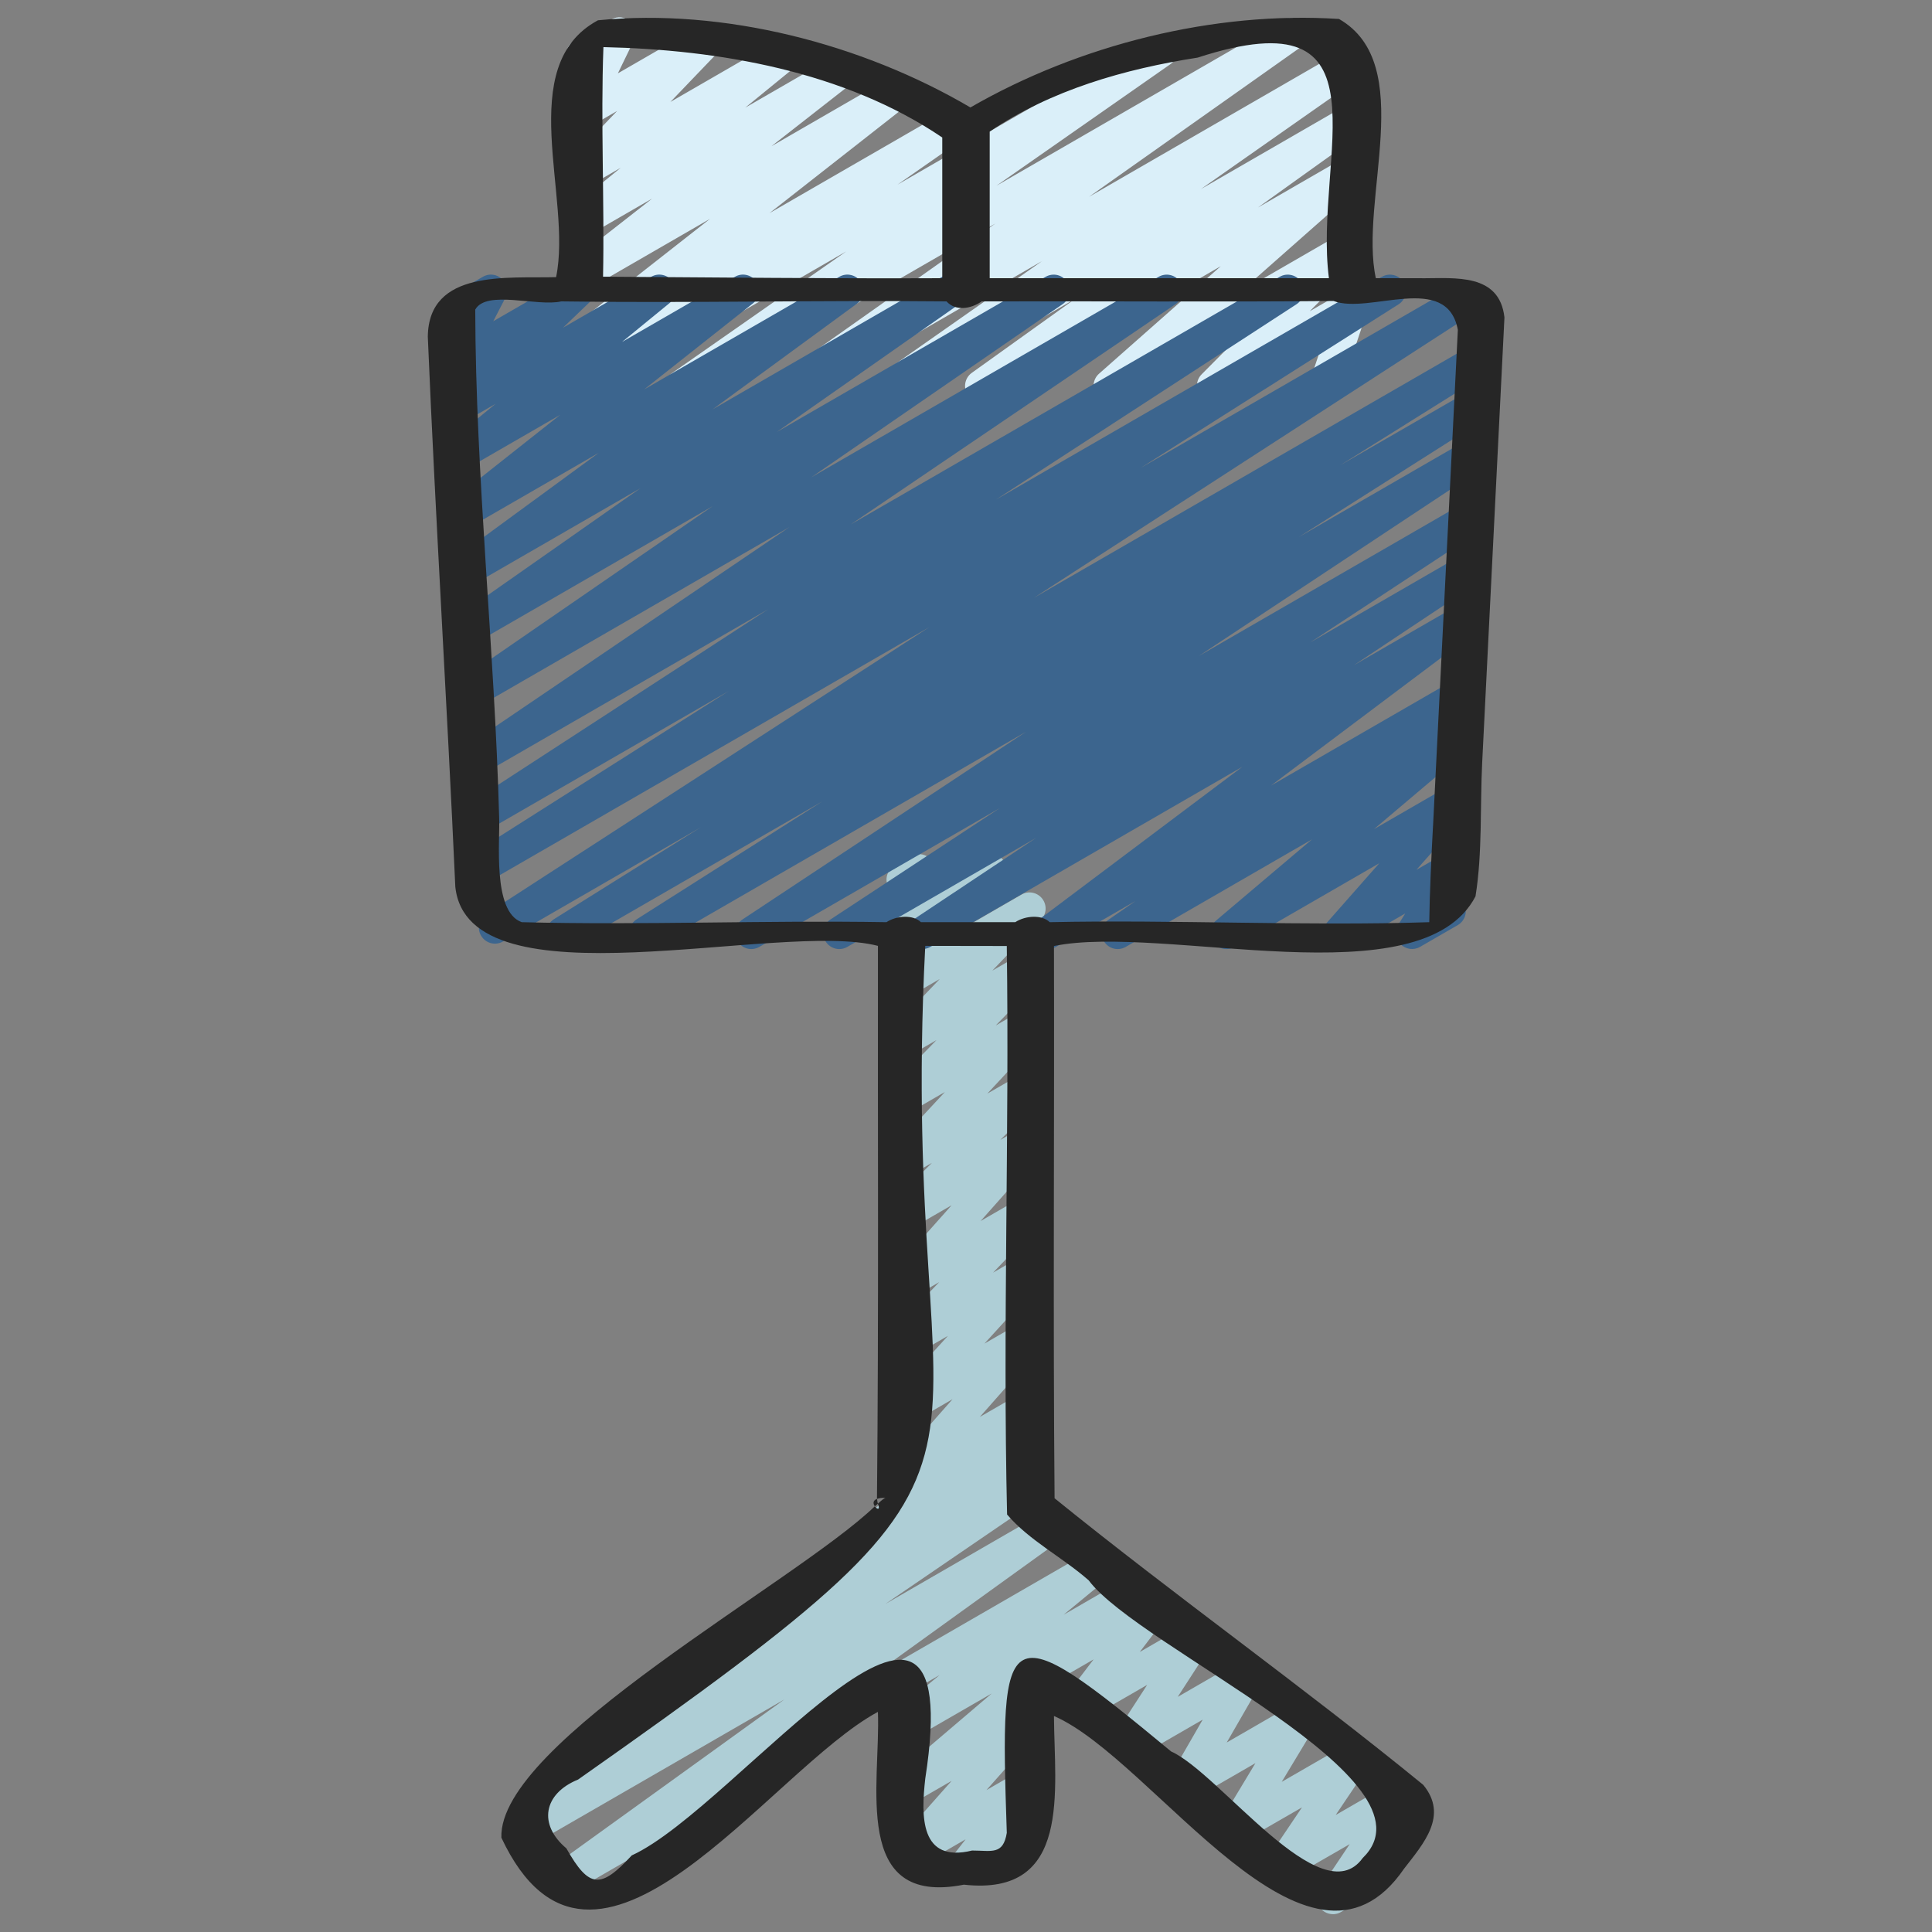 <svg xmlns="http://www.w3.org/2000/svg" id="Icons" viewBox="0 0 60 60"><rect x="0" y="0" width="60" height="60" fill="#808080" stroke="none"/><path d="m21.159 12.496c-.165 0-.327-.082-.422-.231-.144-.226-.084-.525.136-.679l5.406-3.777-7.999 4.618c-.232.135-.528.062-.672-.164s-.084-.525.136-.679l2.143-1.495-1.606.927c-.227.133-.518.063-.664-.152-.147-.218-.101-.512.105-.674l4.329-3.394-3.771 2.177c-.227.133-.518.064-.664-.153-.147-.218-.101-.512.106-.673l2.533-1.981-1.976 1.141c-.224.132-.514.065-.661-.148-.148-.215-.106-.507.095-.672l1.562-1.275-.996.575c-.215.125-.489.072-.644-.124-.153-.196-.14-.475.032-.654l1.498-1.562-.887.512c-.189.109-.43.083-.591-.066-.16-.149-.205-.387-.109-.584l.537-1.106c-.187.011-.369-.078-.467-.249-.139-.239-.057-.545.183-.683l1.154-.666c.19-.111.43-.083.591.066.16.149.205.387.109.584l-.496 1.023 2.519-1.454c.214-.126.49-.073.644.124.153.196.14.475-.032.654l-1.499 1.563 3.322-1.918c.225-.132.515-.065.661.148.148.215.106.507-.095.672l-1.563 1.275 2.787-1.608c.226-.133.518-.064.664.153.147.218.101.512-.106.673l-2.532 1.98 3.713-2.144c.226-.134.518-.063.664.152.147.218.101.512-.105.674l-4.332 3.396 5.573-3.217c.232-.135.529-.062.672.164.144.227.084.525-.136.679l-2.136 1.491 7.942-4.586c.23-.136.528-.062.672.164s.084.525-.136.679l-5.406 3.777 8.904-5.14c.229-.135.527-.062.671.163.145.225.086.523-.132.678l-6.566 4.642 7.897-4.56c.23-.135.527-.062.672.164.144.226.084.524-.135.678l-4.958 3.477 4.429-2.557c.228-.136.525-.063.67.162.145.224.088.521-.129.677l-3.199 2.291 2.663-1.537c.222-.129.505-.067.656.141.149.209.117.497-.075.667l-3.781 3.34 3.207-1.852c.215-.125.494-.071.646.128.152.198.135.479-.042.657l-1.668 1.678 1.068-.616c.181-.103.405-.086.566.045.161.132.224.349.158.546l-.45 1.348c.166.006.326.096.415.25.139.239.057.545-.183.683l-.838.483c-.18.104-.404.087-.566-.045-.161-.132-.224-.349-.158-.546l.414-1.238-3.178 1.834c-.214.127-.493.072-.646-.128-.152-.198-.135-.479.042-.657l1.668-1.679-4.274 2.468c-.22.129-.504.068-.656-.141-.149-.209-.117-.497.075-.667l3.781-3.339-7.191 4.151c-.229.134-.526.063-.67-.162-.145-.224-.088-.521.129-.677l3.202-2.293-5.433 3.136c-.232.135-.527.062-.672-.164-.144-.226-.084-.524.135-.678l4.954-3.474-7.481 4.319c-.229.136-.527.062-.671-.163-.145-.225-.086-.523.132-.678l6.567-4.642-9.504 5.486c-.079.046-.165.067-.25.067z" fill="#daeff9"></path><g fill="#aeced6"><path d="m41.396 59.446c-.135 0-.268-.055-.365-.158-.158-.17-.18-.427-.051-.62l.936-1.397-1.809 1.043c-.202.118-.457.079-.615-.092-.159-.17-.18-.428-.05-.62l.993-1.473-1.811 1.045c-.196.116-.447.08-.607-.082-.159-.163-.188-.413-.07-.608l1.042-1.729-2.006 1.158c-.195.114-.443.082-.604-.079-.16-.159-.192-.407-.08-.604l1.052-1.825-2.073 1.197c-.199.118-.453.079-.612-.088-.159-.168-.183-.423-.058-.616l1.018-1.572-1.89 1.091c-.206.12-.468.077-.625-.103-.158-.179-.167-.443-.022-.633l.874-1.147-1.528.882c-.24.138-.546.056-.683-.183-.139-.239-.057-.545.183-.683l3.688-2.129c.205-.121.467-.078.625.103.158.179.167.443.022.633l-.874 1.147 1.527-.882c.2-.117.454-.078.612.088.159.168.183.423.058.616l-1.018 1.572 1.89-1.091c.194-.116.442-.083.604.079.16.159.192.407.08.604l-1.052 1.825 2.073-1.197c.197-.116.448-.08.606.082.16.163.189.413.071.608l-1.042 1.729 2.005-1.157c.2-.118.456-.079.615.092.159.17.18.428.05.62l-.994 1.474 1.793-1.034c.2-.118.455-.079.615.091.158.17.18.427.051.62l-1.139 1.701c.115.036.219.114.283.228.139.239.057.545-.183.683l-1.256.725c-.078.046-.164.067-.25.067z"></path><path d="m29.961 58.47c-.141 0-.279-.06-.377-.172-.157-.181-.164-.447-.017-.636l.422-.541-1.521.878c-.21.123-.48.074-.638-.116-.154-.19-.149-.465.014-.648l1.709-1.928-1.273.734c-.222.129-.509.068-.658-.145-.149-.211-.113-.501.084-.669l3.095-2.636-2.521 1.455c-.224.132-.514.065-.661-.147-.148-.214-.107-.506.094-.671l1.469-1.209-.901.521c-.239.138-.545.056-.683-.183-.139-.239-.057-.545.183-.683l6.151-3.552c.224-.132.513-.065.661.147.148.214.107.506-.094.671l-1.468 1.208 2.02-1.166c.221-.131.508-.068.658.145.149.211.113.501-.084.669l-3.574 3.044c.117.02.227.079.307.177.154.19.149.465-.014.648l-1.709 1.928 1.085-.626c.206-.12.47-.076.627.104s.164.447.017.636l-.475.608c.191-.035.407.058.514.243.139.239.057.545-.183.683l-2.009 1.16c-.078.046-.164.067-.25.067z"></path><path d="m17.461 58.868c-.164 0-.324-.081-.42-.229-.145-.224-.089-.521.128-.677l7.19-5.184-7.797 4.501c-.232.137-.528.062-.673-.166-.144-.228-.081-.527.141-.68l4.771-3.26-.734.424c-.232.137-.53.062-.674-.167-.143-.228-.08-.527.143-.679l6.349-4.319c-.136-.215-.088-.5.113-.659l1.757-1.387c-.041-.027-.079-.062-.111-.102-.155-.189-.15-.464.012-.647l1.926-2.183-1.301.751c-.213.124-.485.074-.64-.119-.154-.192-.146-.468.021-.65l1.776-1.949-1.157.668c-.215.126-.489.073-.644-.124-.153-.196-.14-.476.033-.655l1.499-1.559-.889.513c-.211.124-.482.075-.638-.116-.154-.19-.149-.465.014-.648l1.896-2.135-1.271.733c-.214.127-.493.072-.646-.128-.153-.199-.135-.48.043-.658l1.263-1.264-.659.38c-.213.125-.486.074-.641-.121-.154-.193-.145-.471.024-.652l1.679-1.807-1.062.613c-.215.126-.49.073-.645-.126-.153-.197-.138-.478.037-.656l1.408-1.443-.801.462c-.215.126-.489.073-.644-.124-.153-.195-.14-.475.032-.654l1.516-1.582-.904.521c-.205.121-.47.077-.627-.104s-.164-.447-.018-.636l1.138-1.458-.493.285c-.18.104-.403.086-.564-.044-.161-.131-.225-.347-.161-.544l.221-.677c-.071-.042-.134-.103-.178-.18-.139-.239-.057-.545.183-.683l.506-.292c.181-.104.405-.085.564.044.161.131.225.347.161.544l-.103.313 1.591-.919c.207-.121.47-.076.627.104s.164.447.018.636l-1.139 1.459 1.715-.99c.214-.126.49-.073.644.124.153.195.14.475-.032.654l-1.517 1.583.906-.522c.214-.126.49-.073.645.126.153.197.138.478-.037.656l-1.408 1.443.802-.463c.212-.124.486-.073.641.121.154.193.145.471-.024.651l-1.679 1.807 1.063-.613c.216-.125.493-.07.646.128.153.199.135.48-.043.658l-1.262 1.264.659-.381c.211-.124.48-.075.638.116.154.19.149.465-.014.648l-1.896 2.137 1.274-.735c.215-.126.489-.073.644.124.153.196.14.476-.033.655l-1.498 1.558.889-.513c.211-.124.484-.075.64.119.154.192.146.468-.021.65l-1.776 1.948 1.158-.668c.211-.124.481-.074.637.116.155.189.15.464-.012.647l-1.926 2.183 1.302-.751c.225-.133.517-.065.664.152.146.217.102.511-.104.673l-.403.318c.191-.034.405.045.519.226.143.228.08.527-.143.679l-.956.65.426-.245c.234-.136.53-.061.673.166.144.228.081.527-.141.68l-4.771 3.26 4.936-2.85c.229-.136.523-.062.67.161.145.224.089.521-.128.677l-7.383 5.322c.207-.042.428.046.538.239.139.239.057.545-.183.683l-8.231 4.753c-.078.046-.165.067-.25.067z"></path></g><path d="m20.043 29.47c-.169 0-.334-.086-.428-.241-.141-.232-.07-.535.16-.681l5.763-3.659-7.819 4.514c-.235.138-.537.059-.679-.175-.141-.233-.067-.537.163-.682l4.558-2.852-6.139 3.544c-.236.137-.534.061-.677-.172-.142-.231-.072-.533.155-.681l13.76-8.908-13.732 7.928c-.236.139-.537.06-.678-.174-.141-.232-.07-.535.16-.681l8.022-5.089-7.584 4.378c-.235.137-.534.061-.676-.171-.143-.231-.074-.533.153-.681l9.33-6.065-8.896 5.136c-.232.137-.53.062-.674-.167-.143-.229-.079-.528.144-.68l10.086-6.84-9.661 5.577c-.232.136-.529.062-.673-.166-.144-.227-.082-.526.139-.679l7.812-5.383-7.377 4.258c-.232.136-.526.062-.672-.164-.144-.226-.084-.524.135-.678l5.672-3.975-5.225 3.016c-.227.135-.523.063-.669-.159-.145-.223-.091-.52.123-.677l4.478-3.279-4.021 2.321c-.227.131-.517.064-.664-.151-.146-.217-.102-.511.104-.674l3.381-2.674-2.911 1.68c-.225.131-.513.065-.661-.148s-.107-.506.095-.671l1.472-1.204-.979.564c-.217.127-.498.07-.649-.133-.152-.202-.129-.485.053-.66l.821-.788-.295.17c-.191.11-.435.084-.595-.071-.161-.153-.201-.394-.1-.591l.431-.833c-.171-.002-.336-.092-.427-.25-.139-.239-.057-.545.183-.683l1.161-.67c.192-.113.434-.084.596.071.16.153.2.394.099.591l-.371.718 2.391-1.38c.216-.129.498-.07.649.133.152.202.129.485-.053.66l-.821.788 2.739-1.581c.226-.132.513-.065.661.148s.107.506-.095.671l-1.472 1.204 3.506-2.023c.225-.133.516-.065.664.151.146.217.102.511-.104.674l-3.379 2.673 6.06-3.498c.229-.134.523-.063.669.159.145.223.091.52-.123.677l-4.479 3.28 7.13-4.116c.23-.135.527-.062.672.164.144.226.084.524-.135.678l-5.674 3.977 8.347-4.818c.234-.135.53-.062.673.166.144.227.082.526-.139.679l-7.811 5.382 10.786-6.227c.234-.135.531-.062.674.167s.079.528-.144.68l-10.088 6.841 13.317-7.688c.234-.137.534-.06.676.171.143.231.074.533-.153.681l-9.328 6.064 11.979-6.916c.236-.137.537-.059.678.174s.07.535-.16.681l-8.013 5.083 9.926-5.73c.235-.137.534-.061.677.172.142.231.072.533-.155.681l-13.762 8.91 13.556-7.826c.237-.137.538-.058.679.175s.067.537-.163.682l-4.556 2.85 3.97-2.291c.237-.136.537-.06.678.174.141.232.07.535-.16.681l-5.771 3.664 5.176-2.987c.233-.137.532-.062.675.17.143.229.076.53-.148.68l-8.81 5.832 8.186-4.726c.235-.138.533-.06.676.17.142.23.075.532-.151.681l-5.254 3.456 4.648-2.684c.234-.138.531-.062.675.169.143.229.077.53-.147.68l-3.819 2.541 3.216-1.856c.227-.134.521-.064.667.157s.095.517-.117.675l-6.34 4.762 5.674-3.275c.232-.136.528-.062.672.165s.083.525-.137.679l-.839.582.239-.138c.224-.131.511-.065.659.145.148.212.111.503-.086.67l-2.984 2.525 2.311-1.334c.21-.124.481-.075.637.116.155.189.15.463-.012.647l-1.617 1.834.889-.513c.198-.117.449-.08.609.085s.187.418.064.612l-.389.622c.119.035.225.114.291.229.139.239.057.545-.183.683l-1.168.674c-.198.115-.449.079-.609-.085-.16-.165-.187-.418-.064-.612l.212-.34-1.797 1.037c-.211.123-.481.074-.637-.116-.155-.189-.15-.463.012-.647l1.617-1.834-4.5 2.598c-.222.132-.51.066-.659-.145-.148-.212-.111-.503.086-.67l2.984-2.525-5.785 3.34c-.233.135-.528.062-.672-.165s-.083-.525.137-.679l.84-.583-2.472 1.427c-.229.133-.521.063-.667-.157s-.095-.517.117-.675l6.338-4.761-9.687 5.593c-.235.135-.532.061-.675-.169s-.077-.53.147-.68l3.817-2.54-5.869 3.389c-.235.137-.533.06-.676-.17-.142-.23-.075-.532.151-.681l5.261-3.46-7.468 4.311c-.235.135-.533.062-.675-.17-.143-.229-.076-.53.148-.68l8.812-5.833-11.576 6.683c-.079.046-.165.067-.25.067z" fill="#3c658e"></path><path d="m27.264 46.697c-.016-.041-.018-.099-.028-.148-.137.052-.122.156-.067.23.026-.017.052-.042.096-.082z" fill="#262626"></path><path d="m44.164 8.64h-1.436c-.527-2.425 1.305-6.646-1.144-8.051-3.882-.253-8.082.805-11.447 2.748-3.366-1.98-7.671-3.093-11.567-2.707-2.627 1.416-.787 5.497-1.3 7.977-1.503.042-3.961-.252-3.984 1.852.24 5.692.598 11.386.854 17.08.399 3.782 10.051 1.036 13.125 1.836-.008 5.73.026 11.459-.03 17.176.06-.023.14-.039.273-.031-.049-.003-.161.101-.245.179.082.197-.016.188-.096.082-2.457 2.36-11.704 7.334-11.596 10.29 2.872 6.119 8.303-2.082 11.693-3.907.092 2.21-.843 6.058 2.67 5.366 3.365.373 2.807-2.939 2.798-5.238 3.113 1.351 7.908 9.067 10.872 4.743.6-.777 1.386-1.646.596-2.605-3.737-3.052-7.694-5.86-11.449-8.9-.05-5.713-.004-11.434-.019-17.151 3.405-.696 11.412 1.69 13.091-1.542.218-1.343.14-2.804.208-4.16.23-4.601.461-9.232.691-13.819-.155-1.378-1.529-1.216-2.559-1.216zm-6.969-6.851c6.109-1.987 3.591 3.093 4.076 6.851h-10.535v-4.554c1.913-1.295 4.193-1.943 6.458-2.297zm-18.454-.326c3.587.079 7.478.747 10.522 2.807v4.37c-3.513.016-7.018-.027-10.535-.047.047-2.35-.076-4.809.012-7.131zm15.071 47.618c1.57 2.104 11.019 6.189 8.507 8.623-1.28 1.773-4.447-2.64-5.947-3.31-5.213-4.317-5.329-4.103-5.105 2.527-.115.697-.468.549-1.078.549-1.621.397-1.586-1.069-1.454-2.234 1.378-8.898-5.851.901-9.115 2.385-.963 1.041-1.32 1.038-2.031-.219-.881-.74-.714-1.697.365-2.137 15.418-10.842 9.864-8.153 10.781-25.89.844.002 1.688.003 2.532.004.082 5.868-.127 11.826.009 17.655.682.804 1.73 1.335 2.537 2.047zm-1.104-2.39c-.01.048-.023.062 0 0zm11.795-21.03c-.05.908-.105 2.112-.116 2.978-3.827.126-7.899-.083-11.787 0-.238-.236-.751-.21-1.07 0h-2.93c-.238-.236-.751-.21-1.07 0-3.762-.064-7.588.098-11.326 0-.926-.323-.667-2.569-.703-3.279-.142-5.237-.729-10.54-.742-15.745.346-.624 1.922-.084 2.672-.255 3.894.057 8.001-.04 11.964 0 .281.311.754.237 1.092 0 3.643-.011 7.285.022 10.928-.013 1.105.428 3.519-.913 3.86.896-.257 5.139-.514 10.279-.771 15.418z" fill="#262626"></path></svg>